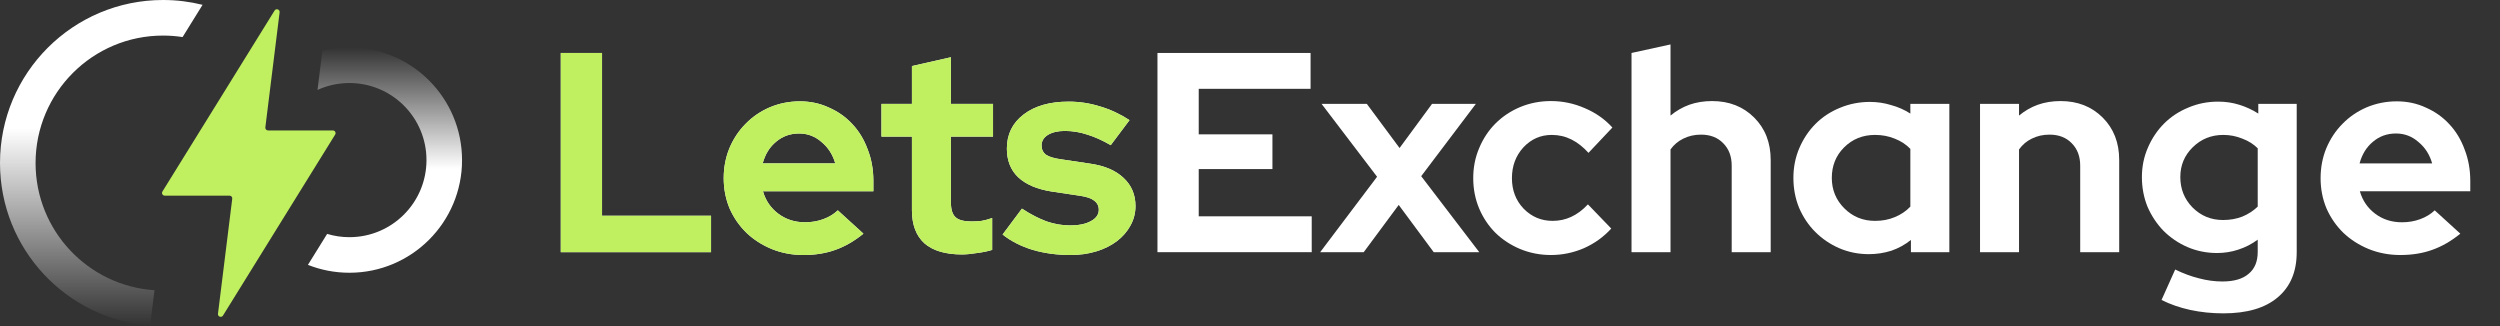 <?xml version="1.0" encoding="UTF-8" standalone="no"?><svg width="184" height="24" viewBox="0 0 184 24" fill="none" xmlns="http://www.w3.org/2000/svg">
<rect x="0" y="0" width="184" height="24" fill="#333333" stroke="none"/>
<path fill-rule="evenodd" clip-rule="evenodd" d="M14.909 0.355C13.977 0.123 13.003 0 12 0C5.373 0 0 5.373 0 12C0 18.316 4.88 23.492 11.074 23.965C11.076 23.814 11.086 23.661 11.105 23.508L11.371 21.361C6.483 21.038 2.618 16.97 2.618 12C2.618 6.819 6.819 2.618 12 2.618C12.489 2.618 12.969 2.656 13.438 2.728L14.909 0.355Z" fill="url(#paint0_linear)"/>
<path d="M22.664 19.494C23.609 19.868 24.638 20.074 25.716 20.074C30.295 20.074 34.007 16.362 34.007 11.783C34.007 7.204 30.295 3.492 25.716 3.492C25.03 3.492 24.363 3.575 23.726 3.732L23.369 6.617C24.084 6.292 24.879 6.11 25.716 6.11C28.849 6.11 31.389 8.65 31.389 11.783C31.389 14.916 28.849 17.456 25.716 17.456C25.146 17.456 24.596 17.372 24.077 17.215L22.664 19.494Z" fill="url(#paint1_linear)"/>
<path d="M24.667 9.905C24.75 9.772 24.654 9.6 24.497 9.6H19.727C19.607 9.6 19.514 9.495 19.529 9.375L20.579 0.906C20.605 0.693 20.323 0.593 20.21 0.776L11.955 14.095C11.872 14.228 11.968 14.4 12.125 14.4H16.895C17.015 14.4 17.108 14.505 17.093 14.625L16.043 23.094C16.017 23.307 16.299 23.407 16.412 23.224L24.667 9.905Z" fill="#C0F060"/>
<path d="M41.273 18.56V3.898H44.31V15.879H52.333V18.56H41.273Z" fill="white"/>
<path d="M63.548 17.198C62.878 17.743 62.187 18.141 61.475 18.392C60.776 18.643 59.995 18.769 59.129 18.769C58.305 18.769 57.53 18.622 56.804 18.329C56.092 18.036 55.47 17.638 54.94 17.135C54.423 16.633 54.011 16.039 53.704 15.355C53.411 14.657 53.264 13.91 53.264 13.114C53.264 12.332 53.404 11.599 53.683 10.915C53.976 10.216 54.374 9.616 54.877 9.113C55.38 8.597 55.973 8.192 56.657 7.898C57.355 7.605 58.096 7.459 58.877 7.459C59.645 7.459 60.358 7.612 61.014 7.919C61.684 8.213 62.257 8.618 62.731 9.134C63.22 9.651 63.597 10.272 63.862 10.998C64.142 11.71 64.281 12.486 64.281 13.323V14.077H56.154C56.35 14.762 56.727 15.313 57.286 15.732C57.844 16.151 58.5 16.36 59.254 16.36C59.729 16.36 60.176 16.284 60.595 16.13C61.014 15.976 61.37 15.76 61.663 15.481L63.548 17.198ZM58.815 9.825C58.158 9.825 57.593 10.028 57.118 10.433C56.643 10.824 56.315 11.354 56.134 12.025H61.475C61.293 11.382 60.958 10.859 60.469 10.454C59.995 10.035 59.443 9.825 58.815 9.825Z" fill="white"/>
<path d="M67.118 15.481V10.056H64.876V7.647H67.118V4.861L69.987 4.212V7.647H73.087V10.056H69.987V14.894C69.987 15.411 70.099 15.774 70.322 15.983C70.546 16.193 70.936 16.298 71.495 16.298C71.76 16.298 72.012 16.284 72.249 16.256C72.487 16.214 72.745 16.144 73.024 16.046V18.392C72.717 18.49 72.347 18.567 71.914 18.622C71.481 18.692 71.111 18.727 70.804 18.727C69.589 18.727 68.668 18.455 68.039 17.91C67.425 17.352 67.118 16.542 67.118 15.481Z" fill="white"/>
<path d="M73.791 17.261L75.215 15.355C75.857 15.774 76.465 16.088 77.037 16.298C77.61 16.493 78.182 16.591 78.755 16.591C79.397 16.591 79.907 16.486 80.284 16.277C80.675 16.067 80.87 15.788 80.87 15.439C80.87 15.16 80.758 14.936 80.535 14.769C80.326 14.601 79.983 14.482 79.509 14.412L77.414 14.098C76.339 13.931 75.515 13.582 74.943 13.051C74.384 12.52 74.105 11.815 74.105 10.936C74.105 9.888 74.517 9.05 75.341 8.422C76.164 7.794 77.267 7.48 78.65 7.48C79.446 7.48 80.221 7.598 80.975 7.836C81.729 8.059 82.448 8.394 83.132 8.841L81.75 10.684C81.149 10.335 80.577 10.077 80.032 9.909C79.488 9.728 78.936 9.637 78.378 9.637C77.861 9.637 77.442 9.735 77.121 9.93C76.814 10.126 76.66 10.384 76.66 10.705C76.66 10.998 76.772 11.229 76.995 11.396C77.233 11.55 77.617 11.662 78.147 11.732L80.242 12.046C81.303 12.199 82.12 12.548 82.692 13.093C83.279 13.637 83.572 14.329 83.572 15.166C83.572 15.683 83.446 16.165 83.195 16.612C82.958 17.045 82.63 17.422 82.211 17.743C81.792 18.064 81.289 18.315 80.703 18.497C80.116 18.678 79.481 18.769 78.796 18.769C77.805 18.769 76.876 18.643 76.011 18.392C75.145 18.127 74.405 17.75 73.791 17.261Z" fill="white"/>
<path d="M85.189 18.56V3.898H96.458V6.537H88.226V9.888H93.651V12.444H88.226V15.921H96.542V18.56H85.189Z" fill="white"/>
<path d="M97.164 18.56L101.353 13.009L97.269 7.647H100.599L103.008 10.894L105.396 7.647H108.621L104.6 12.967L108.873 18.56H105.521L102.945 15.083L100.369 18.56H97.164Z" fill="white"/>
<path d="M114.274 16.256C114.762 16.256 115.216 16.158 115.635 15.963C116.068 15.767 116.48 15.46 116.871 15.041L118.588 16.821C118.03 17.436 117.36 17.917 116.578 18.267C115.796 18.602 114.986 18.769 114.148 18.769C113.352 18.769 112.598 18.622 111.886 18.329C111.188 18.036 110.58 17.638 110.064 17.135C109.561 16.633 109.163 16.039 108.87 15.355C108.577 14.657 108.43 13.91 108.43 13.114C108.43 12.318 108.577 11.578 108.87 10.894C109.163 10.195 109.561 9.595 110.064 9.092C110.58 8.576 111.188 8.171 111.886 7.878C112.598 7.584 113.352 7.438 114.148 7.438C115.014 7.438 115.845 7.612 116.641 7.961C117.436 8.296 118.114 8.771 118.672 9.386L116.913 11.25C116.522 10.817 116.103 10.489 115.656 10.265C115.209 10.042 114.728 9.93 114.211 9.93C113.387 9.93 112.689 10.237 112.116 10.852C111.558 11.466 111.278 12.22 111.278 13.114C111.278 14.008 111.565 14.755 112.137 15.355C112.724 15.956 113.436 16.256 114.274 16.256Z" fill="white"/>
<path d="M120.08 18.56V3.898L122.95 3.27V8.506C123.369 8.157 123.83 7.891 124.332 7.71C124.849 7.528 125.407 7.438 126.008 7.438C127.265 7.438 128.298 7.843 129.108 8.653C129.918 9.462 130.323 10.503 130.323 11.773V18.56H127.453V12.192C127.453 11.508 127.244 10.957 126.825 10.538C126.42 10.119 125.875 9.909 125.191 9.909C124.716 9.909 124.283 10.007 123.892 10.203C123.515 10.384 123.201 10.649 122.95 10.998V18.56H120.08Z" fill="white"/>
<path d="M140.644 18.56V17.659C140.211 18.008 139.729 18.273 139.199 18.455C138.668 18.622 138.117 18.706 137.544 18.706C136.776 18.706 136.05 18.56 135.366 18.267C134.695 17.973 134.109 17.575 133.606 17.073C133.104 16.57 132.706 15.976 132.412 15.292C132.133 14.608 131.994 13.875 131.994 13.093C131.994 12.311 132.14 11.578 132.433 10.894C132.727 10.21 133.125 9.616 133.627 9.113C134.13 8.611 134.723 8.22 135.408 7.94C136.106 7.647 136.846 7.501 137.628 7.501C138.158 7.501 138.675 7.577 139.178 7.731C139.694 7.871 140.169 8.08 140.602 8.359V7.647H143.472V18.56H140.644ZM134.821 13.093C134.821 13.973 135.128 14.72 135.743 15.334C136.357 15.948 137.111 16.256 138.005 16.256C138.535 16.256 139.017 16.165 139.45 15.983C139.897 15.802 140.281 15.544 140.602 15.208V10.957C140.295 10.635 139.911 10.384 139.45 10.203C139.003 10.021 138.522 9.93 138.005 9.93C137.097 9.93 136.336 10.237 135.722 10.852C135.121 11.452 134.821 12.199 134.821 13.093Z" fill="white"/>
<path d="M145.73 18.56V7.647H148.6V8.506C149.019 8.157 149.48 7.891 149.982 7.71C150.499 7.528 151.057 7.438 151.658 7.438C152.915 7.438 153.948 7.843 154.758 8.653C155.568 9.462 155.973 10.503 155.973 11.773V18.56H153.103V12.192C153.103 11.508 152.894 10.957 152.475 10.538C152.07 10.119 151.525 9.909 150.841 9.909C150.366 9.909 149.933 10.007 149.542 10.203C149.165 10.384 148.851 10.649 148.6 10.998V18.56H145.73Z" fill="white"/>
<path d="M163.173 18.622C162.405 18.622 161.679 18.476 160.995 18.183C160.325 17.89 159.738 17.491 159.235 16.989C158.747 16.486 158.356 15.9 158.062 15.229C157.783 14.545 157.644 13.812 157.644 13.03C157.644 12.262 157.79 11.543 158.083 10.873C158.377 10.188 158.775 9.595 159.277 9.092C159.78 8.59 160.373 8.199 161.058 7.919C161.742 7.626 162.475 7.48 163.257 7.48C163.801 7.48 164.318 7.556 164.807 7.71C165.31 7.864 165.777 8.08 166.21 8.359V7.647H169.038V18.56C169.038 19.998 168.57 21.108 167.634 21.89C166.713 22.672 165.379 23.063 163.634 23.063C162.796 23.063 161.986 22.979 161.204 22.812C160.436 22.644 159.731 22.4 159.089 22.078L160.094 19.837C160.695 20.131 161.281 20.347 161.854 20.487C162.426 20.64 162.999 20.717 163.571 20.717C164.423 20.717 165.065 20.529 165.498 20.152C165.945 19.788 166.168 19.251 166.168 18.539V17.638C165.735 17.959 165.261 18.204 164.744 18.371C164.241 18.539 163.718 18.622 163.173 18.622ZM160.471 13.03C160.471 13.91 160.771 14.657 161.372 15.271C161.986 15.886 162.733 16.193 163.613 16.193C164.13 16.193 164.604 16.109 165.037 15.941C165.47 15.76 165.847 15.516 166.168 15.208V10.915C165.861 10.607 165.484 10.37 165.037 10.203C164.59 10.021 164.123 9.93 163.634 9.93C162.754 9.93 162.007 10.23 161.393 10.831C160.778 11.431 160.471 12.164 160.471 13.03Z" fill="white"/>
<path d="M181.08 17.198C180.41 17.743 179.719 18.141 179.006 18.392C178.308 18.643 177.526 18.769 176.66 18.769C175.837 18.769 175.062 18.622 174.336 18.329C173.623 18.036 173.002 17.638 172.471 17.135C171.955 16.633 171.543 16.039 171.236 15.355C170.942 14.657 170.796 13.91 170.796 13.114C170.796 12.332 170.935 11.599 171.215 10.915C171.508 10.216 171.906 9.616 172.409 9.113C172.911 8.597 173.505 8.192 174.189 7.898C174.887 7.605 175.627 7.459 176.409 7.459C177.177 7.459 177.889 7.612 178.546 7.919C179.216 8.213 179.788 8.618 180.263 9.134C180.752 9.651 181.129 10.272 181.394 10.998C181.673 11.71 181.813 12.486 181.813 13.323V14.077H173.686C173.882 14.762 174.259 15.313 174.817 15.732C175.376 16.151 176.032 16.36 176.786 16.36C177.261 16.36 177.708 16.284 178.127 16.13C178.546 15.976 178.902 15.76 179.195 15.481L181.08 17.198ZM176.346 9.825C175.69 9.825 175.124 10.028 174.65 10.433C174.175 10.824 173.847 11.354 173.665 12.025H179.006C178.825 11.382 178.49 10.859 178.001 10.454C177.526 10.035 176.975 9.825 176.346 9.825Z" fill="white"/>
<path d="M41.273 18.56V3.898H44.31V15.879H52.333V18.56H41.273Z" fill="#C0F060"/>
<path d="M63.548 17.199C62.878 17.743 62.187 18.141 61.475 18.393C60.776 18.644 59.995 18.77 59.129 18.77C58.305 18.77 57.53 18.623 56.804 18.33C56.092 18.037 55.47 17.639 54.94 17.136C54.423 16.633 54.011 16.04 53.704 15.356C53.411 14.657 53.264 13.91 53.264 13.114C53.264 12.332 53.404 11.599 53.683 10.915C53.976 10.217 54.374 9.617 54.877 9.114C55.38 8.597 55.973 8.192 56.657 7.899C57.355 7.606 58.096 7.459 58.877 7.459C59.645 7.459 60.358 7.613 61.014 7.92C61.684 8.213 62.257 8.618 62.731 9.135C63.22 9.651 63.597 10.273 63.862 10.999C64.142 11.711 64.281 12.486 64.281 13.324V14.078H56.154C56.35 14.762 56.727 15.314 57.286 15.733C57.844 16.151 58.5 16.361 59.254 16.361C59.729 16.361 60.176 16.284 60.595 16.131C61.014 15.977 61.37 15.761 61.663 15.481L63.548 17.199ZM58.815 9.826C58.158 9.826 57.593 10.028 57.118 10.433C56.643 10.824 56.315 11.355 56.134 12.025H61.475C61.293 11.383 60.958 10.859 60.469 10.454C59.995 10.036 59.443 9.826 58.815 9.826Z" fill="#C0F060"/>
<path d="M67.118 15.481V10.056H64.876V7.648H67.118V4.862L69.987 4.213V7.648H73.087V10.056H69.987V14.895C69.987 15.412 70.099 15.774 70.322 15.984C70.546 16.193 70.936 16.298 71.495 16.298C71.76 16.298 72.012 16.284 72.249 16.256C72.487 16.214 72.745 16.145 73.024 16.047V18.393C72.717 18.49 72.347 18.567 71.914 18.623C71.481 18.693 71.111 18.728 70.804 18.728C69.589 18.728 68.667 18.456 68.039 17.911C67.425 17.352 67.118 16.543 67.118 15.481Z" fill="#C0F060"/>
<path d="M73.791 17.262L75.215 15.356C75.857 15.774 76.465 16.089 77.037 16.298C77.61 16.494 78.182 16.591 78.755 16.591C79.397 16.591 79.907 16.487 80.284 16.277C80.675 16.068 80.87 15.789 80.87 15.439C80.87 15.16 80.758 14.937 80.535 14.769C80.326 14.602 79.983 14.483 79.509 14.413L77.414 14.099C76.339 13.931 75.515 13.582 74.943 13.052C74.384 12.521 74.105 11.816 74.105 10.936C74.105 9.889 74.517 9.051 75.341 8.423C76.164 7.794 77.267 7.48 78.65 7.48C79.446 7.48 80.221 7.599 80.975 7.836C81.729 8.06 82.448 8.395 83.132 8.842L81.75 10.685C81.149 10.336 80.577 10.077 80.032 9.91C79.488 9.728 78.936 9.637 78.378 9.637C77.861 9.637 77.442 9.735 77.121 9.931C76.814 10.126 76.66 10.384 76.66 10.706C76.66 10.999 76.772 11.229 76.995 11.397C77.233 11.55 77.617 11.662 78.147 11.732L80.242 12.046C81.303 12.2 82.12 12.549 82.692 13.094C83.279 13.638 83.572 14.329 83.572 15.167C83.572 15.684 83.446 16.166 83.195 16.612C82.958 17.045 82.629 17.422 82.211 17.743C81.792 18.064 81.289 18.316 80.703 18.497C80.116 18.679 79.481 18.77 78.796 18.77C77.805 18.77 76.876 18.644 76.011 18.393C75.145 18.127 74.405 17.75 73.791 17.262Z" fill="#C0F060"/>
<defs>
<linearGradient id="paint0_linear" x1="7.454" y1="0" x2="7.454" y2="23.965" gradientUnits="userSpaceOnUse">
<stop offset="0.394" stop-color="white"/>
<stop offset="1" stop-color="white" stop-opacity="0"/>
</linearGradient>
<linearGradient id="paint1_linear" x1="28.335" y1="3.492" x2="28.335" y2="20.074" gradientUnits="userSpaceOnUse">
<stop stop-color="white" stop-opacity="0"/>
<stop offset="0.54" stop-color="white"/>
</linearGradient>
</defs>
</svg>
